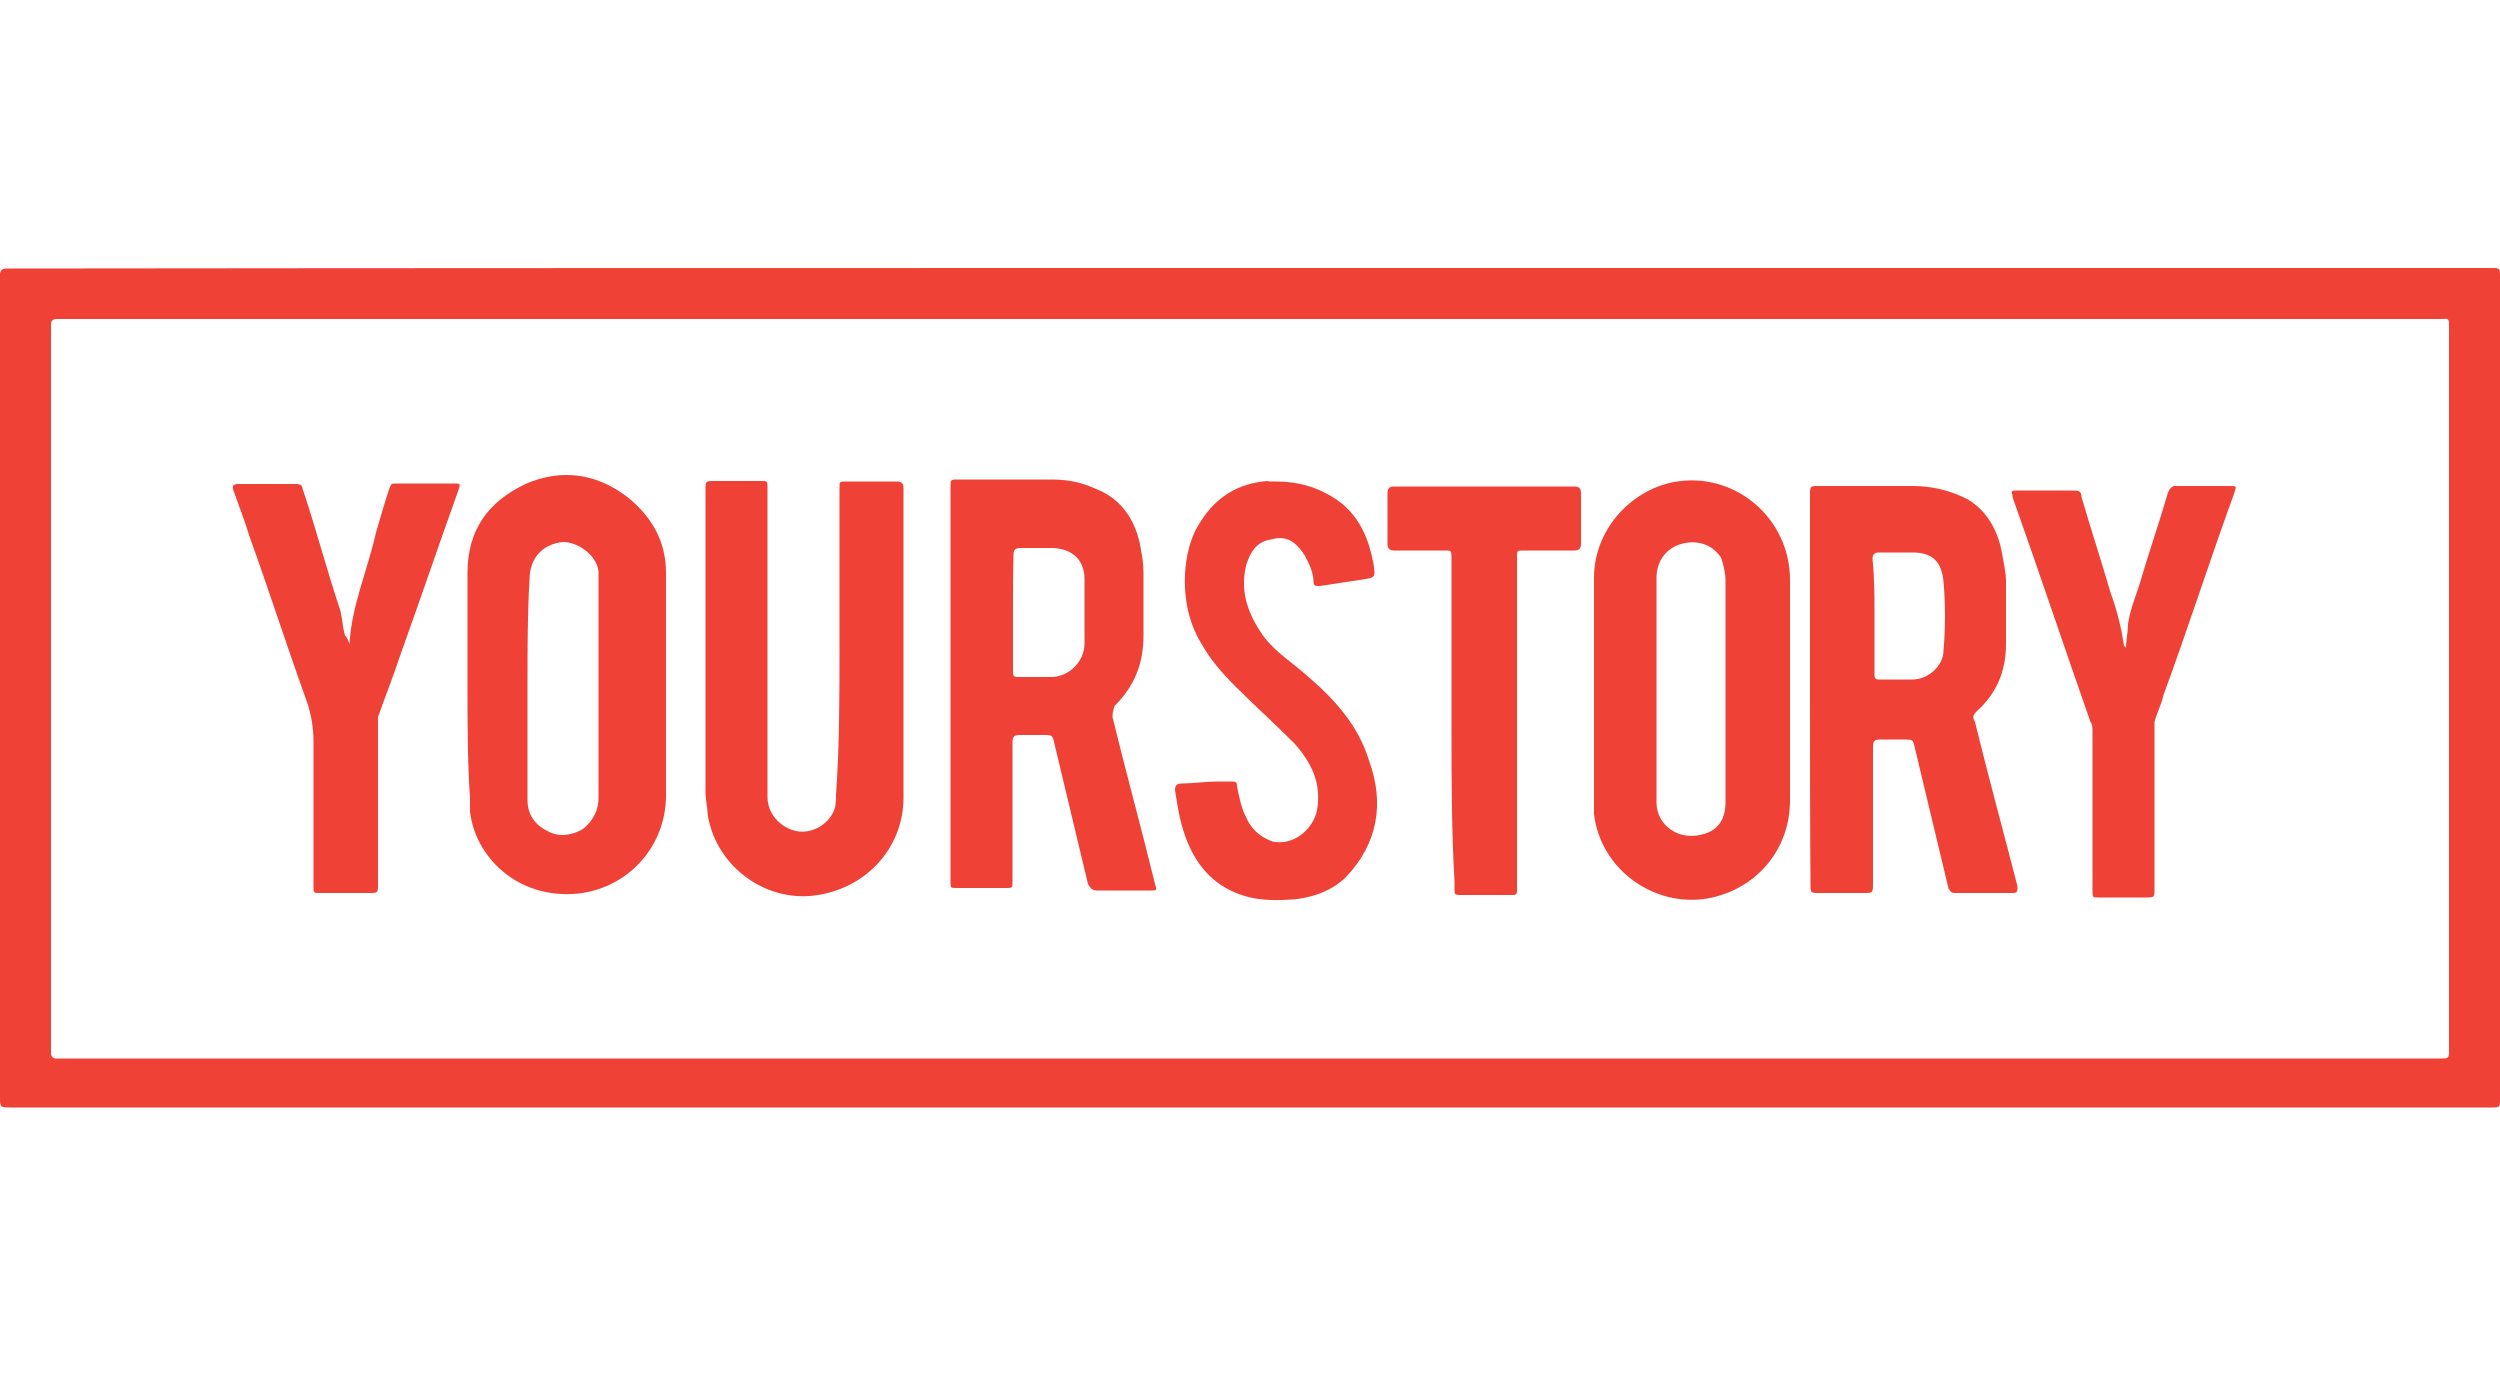 <?xml version="1.0" encoding="UTF-8"?>
<!-- Generator: Adobe Illustrator 27.2.0, SVG Export Plug-In . SVG Version: 6.00 Build 0)  -->
<svg version="1.1" id="Layer_1" xmlns="http://www.w3.org/2000/svg" xmlns:xlink="http://www.w3.org/1999/xlink" x="0px" y="0px" viewBox="0 0 500 275" style="enable-background:new 0 0 500 275;" xml:space="preserve">
<style type="text/css">
	.st0{fill:#EF4136;}
</style>
<g>
	<path class="st0" d="M250.2,53.6c82.8,0,165.2,0,248,0c1.8,0,1.8,0,1.8,1.8c0,54.8,0,109.5,0,164.3c0,1.8,0,1.8-1.8,1.8   c-165.2,0-330.8,0-496,0c-2.2,0-2.2,0-2.2-2.2c0-53.9,0-108.6,0-163.4c0-0.4,0-0.4,0-0.9c0-0.9,0.4-1.3,1.3-1.3c0.4,0,0.9,0,1.3,0   C85,53.6,167.4,53.6,250.2,53.6z M250.2,63.8c-79.3,0-158.5,0-237.8,0c-0.4,0-0.9,0-1.3,0c-0.4,0-0.9,0.4-0.9,0.9s0,0.4,0,0.9   c0,48.1,0,96.2,0,144.3c0,0.4,0,0.4,0,0.9c0,0.4,0.4,0.9,0.9,0.9s0.4,0,0.9,0c158.5,0,317.5,0,476,0c1.8,0,1.8,0,1.8-1.8   c0-48.1,0-96.2,0-144.3c0-2.2,0-1.8-1.8-1.8C408.7,63.8,329.5,63.8,250.2,63.8z"/>
	<path class="st0" d="M190.1,137.3c0-13.4,0-26.3,0-39.6c0-1.8,0-1.8,1.3-1.8c6.2,0,12.5,0,18.7,0c3.1,0,5.8,0.4,8.9,1.8   c5.8,2.2,8.5,7.1,9.3,12.9c0.4,1.8,0.4,3.6,0.4,5.3c0,3.6,0,7.6,0,11.1c0,5.8-1.8,10.2-5.8,14.2c-0.4,1.3-0.4,1.8-0.4,2.2   c2.7,11.1,5.8,22.3,8.5,33.4c0.4,1.3,0.4,1.3-0.9,1.3c-3.6,0-7.1,0-10.7,0c-0.9,0-1.3-0.4-1.8-1.3c-2.2-9.3-4.5-18.7-6.7-28   c-0.4-1.8-0.4-1.8-2.2-1.8c-1.8,0-3.1,0-4.9,0c-0.9,0-1.3,0.4-1.3,1.3c0,8,0,16,0,24c0,1.3,0,2.7,0,4c0,1.3,0,1.3-1.3,1.3   c-3.1,0-6.2,0-9.8,0c-1.3,0-1.3,0-1.3-1.3c0-8.9,0-17.4,0-26.3C190.1,146.2,190.1,141.7,190.1,137.3z M202.6,122.1c0,4,0,8,0,12   c0,0.9,0,1.3,0.9,1.3c2.2,0,4.5,0,6.7,0c3.6,0,6.7-3.1,6.7-6.7c0-4.5,0-8.5,0-12.9c0-4-2.7-6.2-6.7-6.2c-2.2,0-4.5,0-6.2,0   c-0.9,0-1.3,0.4-1.3,1.3C202.6,114.6,202.6,118.1,202.6,122.1z"/>
	<path class="st0" d="M362,138.2c0-12.9,0-26.3,0-39.2c0-1.8,0-1.8,1.8-1.8c6.2,0,12.5,0,18.7,0c4,0,7.6,0.9,11.1,2.7   c3.6,2.2,5.8,5.8,6.7,10.2c0.4,2.2,0.9,4.5,0.9,6.2c0,4,0,8.5,0,12.5c0,5.3-1.8,9.8-5.8,13.4c-0.9,0.9-0.9,1.3-0.4,2.2   c2.7,11.1,5.8,22.3,8.5,32.9c0,0.9,0,1.3-0.9,1.3c-4,0-7.6,0-11.6,0c-0.9,0-0.9-0.4-1.3-0.9c-2.2-9.3-4.5-18.7-6.7-28   c-0.4-1.8-0.4-1.8-2.2-1.8c-1.8,0-3.1,0-4.9,0c-0.9,0-1.3,0.4-1.3,1.3c0,8.9,0,18.3,0,27.2c0,2.2,0,2.2-1.8,2.2c-3.1,0-5.8,0-8.9,0   c-1.8,0-1.8,0-1.8-1.8C362,164.4,362,151.5,362,138.2z M374.9,123c0,4,0,8,0,11.6c0,0.9,0,1.3,0.9,1.3c2.2,0,4.5,0,6.7,0   c3.1,0,6.2-2.7,6.2-5.8c0.4-4.5,0.4-9.3,0-13.8c-0.4-4-2.2-5.8-6.2-5.8c-2.2,0-4.5,0-6.7,0c-0.9,0-1.3,0.4-1.3,1.3   C374.9,115.5,374.9,119.5,374.9,123z"/>
	<path class="st0" d="M93.5,137.3c0-7.6,0-15.1,0-22.7c0-8.5,4-14.2,11.6-17.8c7.1-3.1,14.2-2.2,20.5,2.7c4.9,4,7.6,8.9,7.6,15.1   c0,14.7,0,29.8,0,44.5c0,9.8-7.1,18.3-17.4,19.6c-12.5,1.3-20.9-7.6-21.8-16.5c0-0.9,0-1.8,0-2.7C93.5,152.4,93.5,144.8,93.5,137.3   z M105.5,137.3c0,7.6,0,15.1,0,22.7c0,2.7,1.3,4.9,4,6.2c2.2,1.3,4.9,0.9,7.1-0.4c2.2-1.8,3.1-4,3.1-6.2c0-14.2,0-28.9,0-43.2   c0-0.9,0-1.3,0-2.2c-0.4-3.1-4-5.8-7.1-5.8c-4,0.4-6.7,3.1-6.7,7.6C105.5,122.6,105.5,129.7,105.5,137.3z"/>
	<path class="st0" d="M318.8,138.2c0-7.6,0-15.1,0-22.7c0-9.3,7.1-17.4,16-19.1c12-2.2,23.2,7.1,23.2,19.6c0,14.7,0,29.4,0,44.1   c0,9.8-6.7,17.8-16.5,19.6c-10.7,1.8-21.4-5.8-22.7-16.9c0-0.9,0-1.3,0-2.2C318.8,153.3,318.8,145.7,318.8,138.2z M331.3,138.2   c0,7.6,0,15.1,0,22.3c0,4.5,4.5,8,9.8,6.2c2.7-0.9,4-3.1,4-6.2c0-6.7,0-12.9,0-19.6c0-8.5,0-16.5,0-24.9c0-1.3-0.4-3.1-0.9-4.5   c-1.8-2.7-4.9-3.6-8-2.7c-3.1,0.9-4.9,3.6-4.9,6.7C331.3,123,331.3,130.6,331.3,138.2z"/>
	<path class="st0" d="M167.9,128.8c0-10.2,0-20.5,0-31.2c0-1.3,0-1.3,1.3-1.3c3.6,0,7.1,0,10.2,0c0.9,0,1.3,0.4,1.3,1.3   c0,20.5,0,41.4,0,61.9c0,10.2-7.6,18.3-17.8,19.6c-10.2,1.3-20-6.2-21.4-16.5c0-1.3-0.4-2.7-0.4-4c0-20,0-40.5,0-60.6   c0-1.8,0-1.8,1.8-1.8c3.1,0,6.2,0,9.3,0c1.3,0,1.3,0,1.3,1.3c0,16.5,0,32.5,0,49c0,4.5,0,8.5,0,12.9c0,3.1,2.2,5.8,5.3,6.7   c3.1,0.9,6.7-0.9,8-4c0.4-0.9,0.4-2.2,0.4-3.1C167.9,149.3,167.9,139.1,167.9,128.8z"/>
	<path class="st0" d="M255.1,96.3c4.9,0,9.3,1.3,13.4,4.5c3.6,3.1,5.3,7.1,6.2,12c0.4,2.7,0.4,2.7-2.2,3.1c-2.7,0.4-5.8,0.9-8.5,1.3   c-0.9,0-1.3,0-1.3-0.9c0-1.8-0.9-3.6-1.8-5.3c-1.8-2.7-3.6-4-6.7-3.1c-2.7,0.4-4,2.2-4.9,4.9c-1.3,4.9,0,9.3,2.7,13.4   c2.2,3.6,5.8,5.8,8.9,8.5c5.8,4.9,10.7,10.2,12.9,17.4c3.1,8.5,1.8,16.5-4.5,23.2c-2.7,2.7-6.2,4-9.8,4.5   c-4.5,0.4-8.5,0.4-12.5-1.3c-5.3-2.2-8.5-6.7-10.2-12c-0.9-2.7-1.3-5.3-1.8-8.5c0-0.9,0.4-1.3,1.3-1.3c2.2,0,4.9-0.4,7.1-0.4   c0.9,0,1.8,0,2.7,0c0.9,0,1.3,0,1.3,0.9c0.4,2.2,0.9,4.5,1.8,6.2c0.9,2.2,2.7,4,5.3,4.9c4,0.9,8-2.2,8.9-6.2   c0.9-5.3-0.9-9.3-4.5-13.4c-4-4-8-7.6-12-11.6c-2.7-2.7-4.9-5.3-6.7-8.5c-2.7-4.5-3.6-9.8-3.1-15.1c0.4-3.6,1.3-6.7,3.1-9.3   c3.1-4.9,7.6-7.6,13.4-8C253.3,96.3,254.2,96.3,255.1,96.3z"/>
	<path class="st0" d="M69.9,128.8c0.4-7.6,3.6-14.7,5.3-22.3c0.9-3.1,1.8-6.2,2.7-8.9c0.4-0.9,0.4-0.9,1.3-0.9c4,0,7.6,0,11.6,0   c1.3,0,1.3,0,0.9,1.3c-4,11.1-7.6,21.8-11.6,32.9c-1.3,4-3.1,8.5-4.5,12.5c0,0.4,0,0.9,0,1.8c0,10.7,0,20.9,0,31.6   c0,1.8,0,1.8-1.8,1.8c-3.1,0-6.2,0-9.8,0c-1.3,0-1.3,0-1.3-1.3c0-9.8,0-19.1,0-28.9c0-2.7-0.4-5.3-1.3-8   c-4-11.1-7.6-22.3-11.6-33.4c-0.9-3.1-2.2-6.2-3.1-8.9c-0.4-0.9,0-1.3,0.9-1.3c4,0,7.6,0,11.6,0c0.9,0,1.3,0.4,1.3,0.9   c2.7,8,4.9,16.5,7.6,24.5c0.4,1.8,0.4,3.1,0.9,4.9C69.5,127.5,69.5,127.9,69.9,128.8L69.9,128.8z"/>
	<path class="st0" d="M425.2,129.7c0-1.8,0.4-3.1,0.4-4.9c0.4-2.7,1.3-4.9,2.2-7.6c1.8-6.2,4-12.5,5.8-18.7c0.4-0.9,0.9-1.3,1.3-1.3   c3.6,0,7.6,0,11.1,0c1.3,0,1.3,0,0.9,1.3c-4.9,13.4-9.3,27.2-14.2,40.5c-0.4,1.8-1.3,3.6-1.8,5.3c0,0.4,0,1.3,0,1.8   c0,10.7,0,20.9,0,31.6c0,1.8,0,1.8-1.8,1.8c-3.1,0-6.2,0-9.3,0c-1.3,0-1.3,0-1.3-1.3c0-10.7,0-20.9,0-31.6c0-0.9,0-1.8-0.4-2.2   c-5.3-15.1-10.2-29.8-15.6-45V99c-0.4-0.9,0-0.9,0.9-0.9c4,0,7.6,0,11.6,0c0.9,0,1.3,0.4,1.3,1.3c1.8,6.2,4,12.9,5.8,19.1   c1.3,3.6,2.2,7.1,2.7,10.7C425.2,129.3,425.2,129.7,425.2,129.7z"/>
	<path class="st0" d="M290.3,144.8c0-11.1,0-21.8,0-32.9c0-1.8,0-1.8-1.3-1.8c-3.6,0-6.7,0-10.2,0c-0.9,0-1.3-0.4-1.3-1.3   c0-3.6,0-6.7,0-10.2c0-0.9,0.4-1.3,1.3-1.3c12,0,24,0,36.1,0c0.9,0,1.3,0.4,1.3,1.3c0,3.6,0,6.7,0,10.2c0,0.9-0.4,1.3-1.3,1.3   c-3.6,0-6.7,0-10.2,0c-1.3,0-1.3,0-1.3,1.3c0,21.8,0,43.6,0,65.4c0,0.4,0,0.9,0,1.3c0,0.9-0.4,0.9-0.9,0.9c-3.6,0-7.1,0-10.7,0   c-0.9,0-0.9-0.4-0.9-0.9s0-0.9,0-1.8C290.3,165.8,290.3,155.5,290.3,144.8z"/>
</g>
</svg>